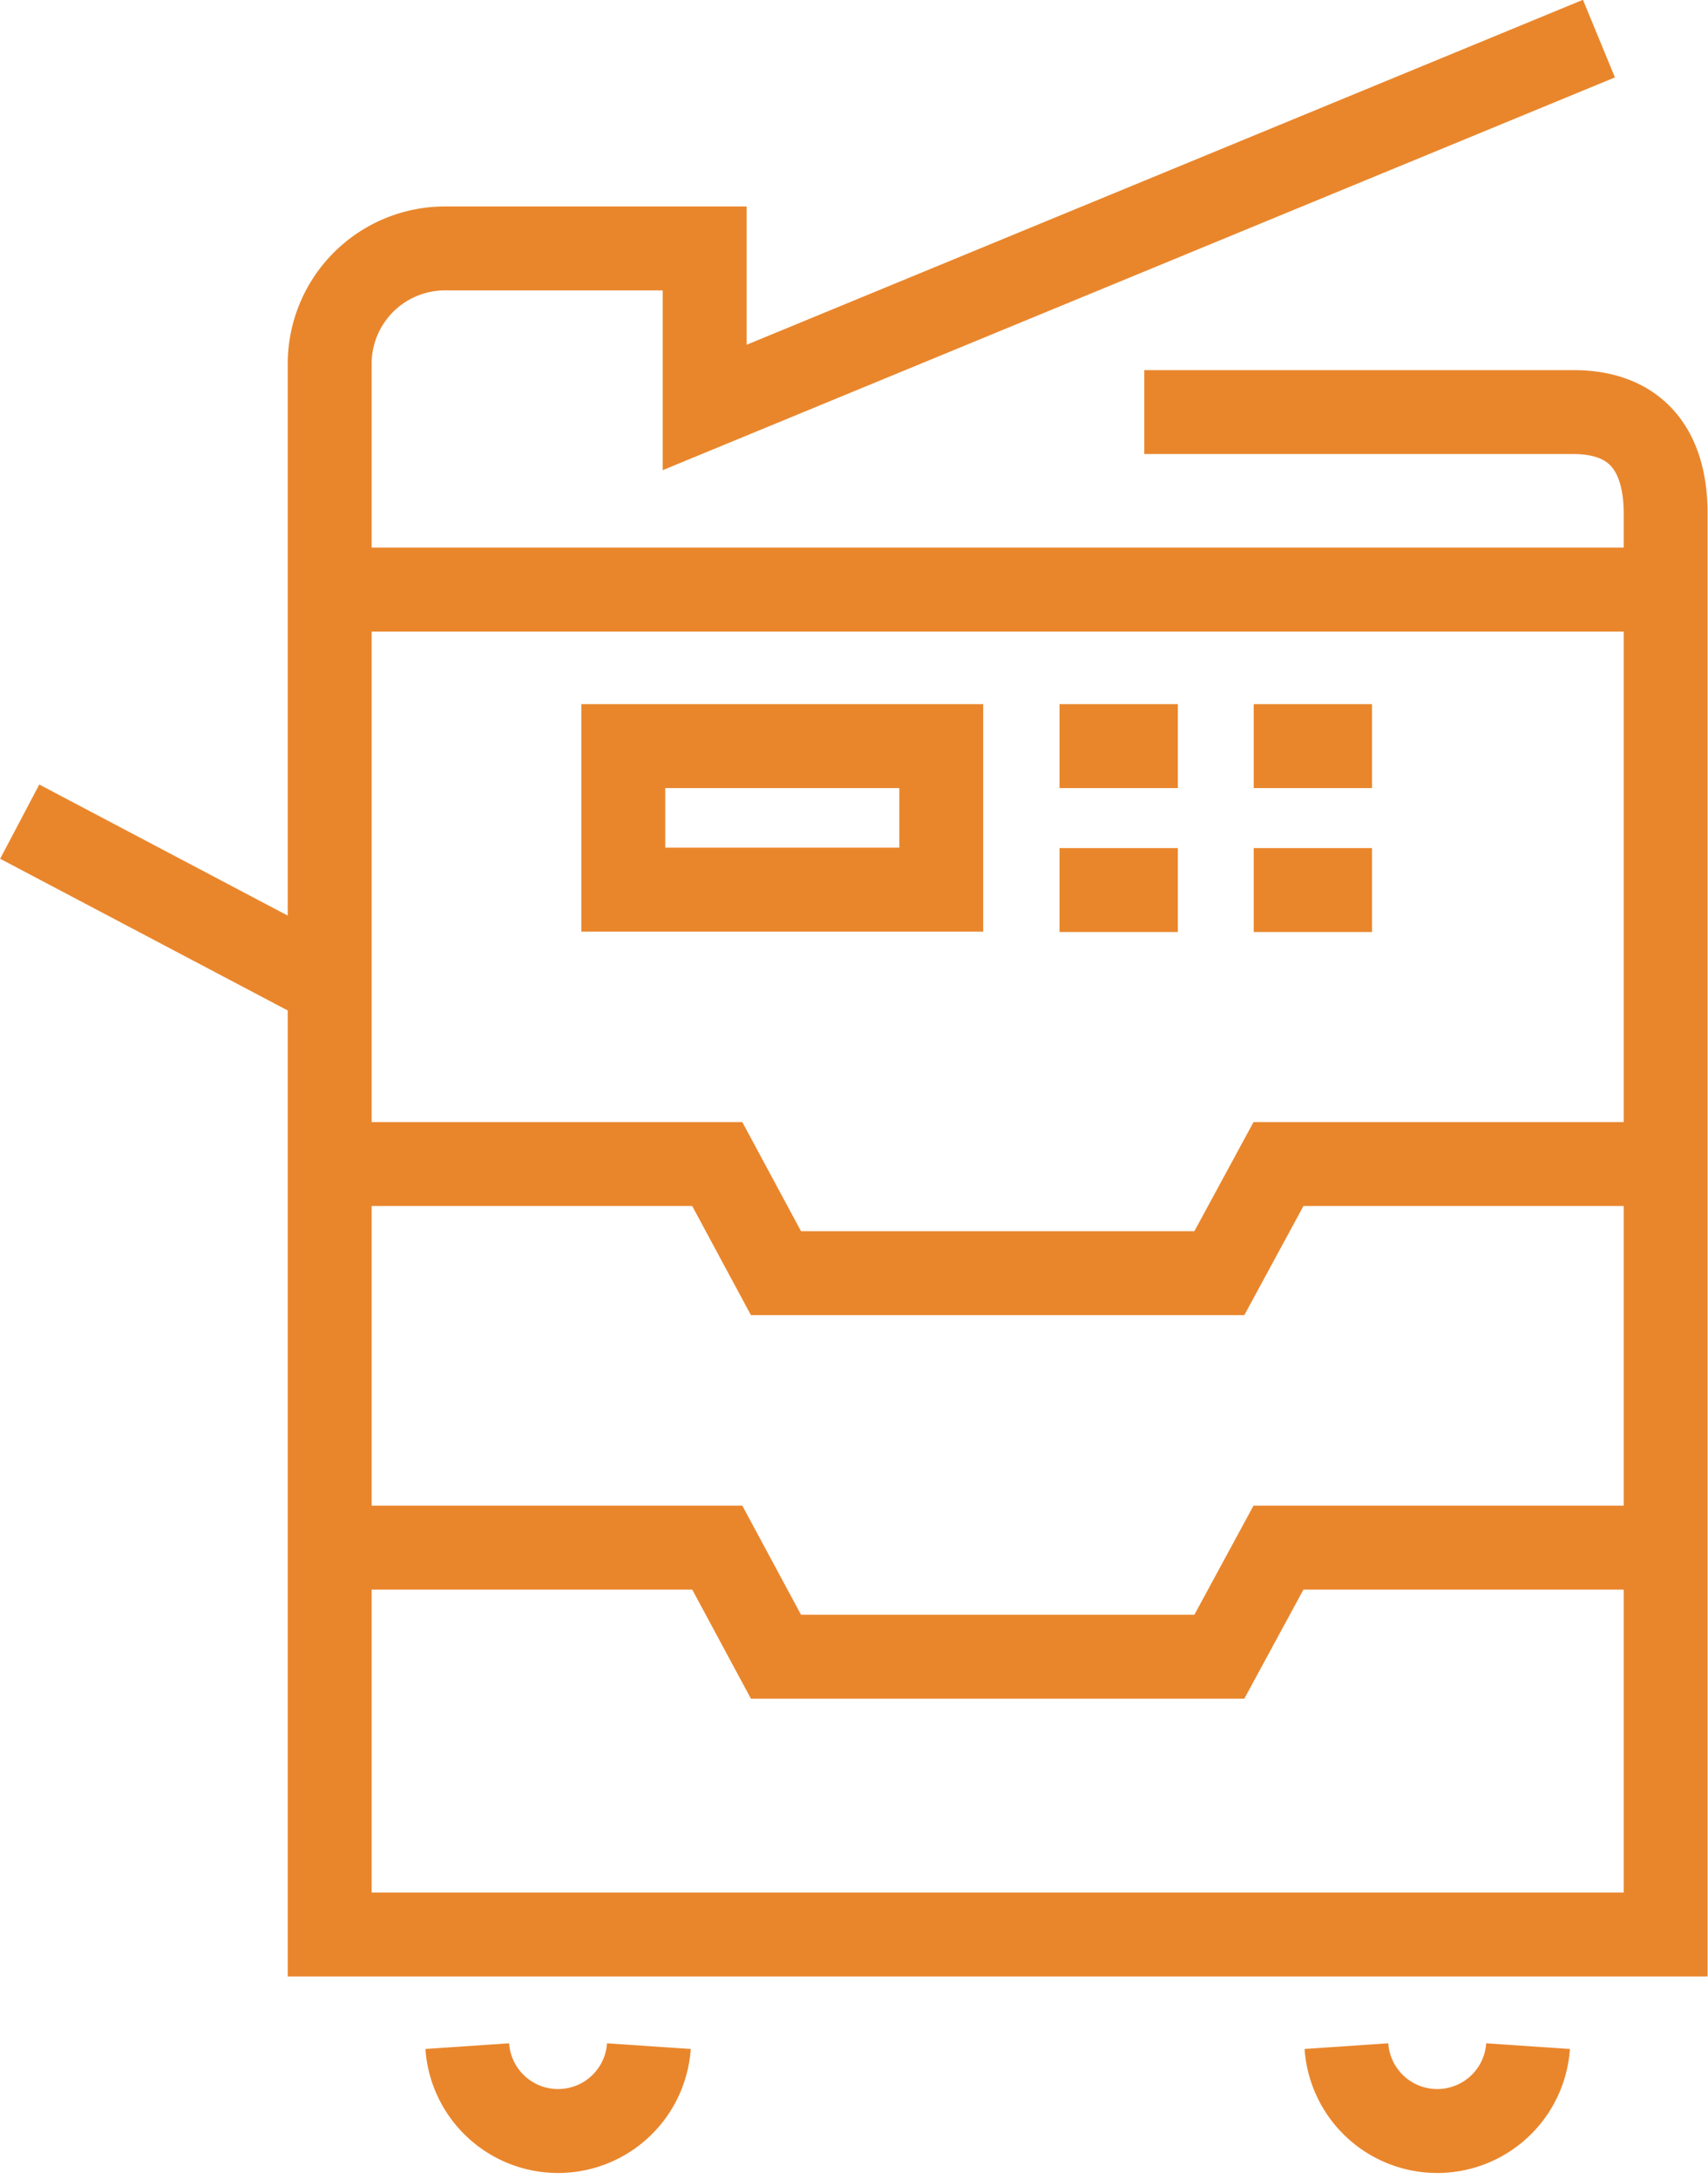 <svg xmlns="http://www.w3.org/2000/svg" viewBox="0 0 40.72 51.92"><defs><style>.cls-1{fill:none;stroke:#e9862c;stroke-miterlimit:10;stroke-width:2px;}</style></defs><title>fotokopi</title><g id="Layer_2" data-name="Layer 2"><g id="Layer_1-2" data-name="Layer 1"><path class="cls-1" d="M27.28,9.82H37.51c1.5,0,2.2.91,2.2,2.42V46.1H7.86V8.66A2.75,2.75,0,0,1,10.6,5.92h6.2V9.71L38.12.92"/><polyline class="cls-1" points="39.62 27.74 30.48 27.74 29.07 30.34 18.5 30.34 17.1 27.74 7.95 27.74"/><polyline class="cls-1" points="39.62 36.88 30.48 36.88 29.07 39.48 18.5 39.48 17.1 36.88 7.95 36.88"/><line class="cls-1" x1="8.05" y1="14.05" x2="39.52" y2="14.05"/><line class="cls-1" x1="7.6" y1="23.34" x2="0.47" y2="19.58"/><rect class="cls-1" x="14.86" y="17.78" width="7.58" height="3.42"/><line class="cls-1" x1="25.26" y1="17.78" x2="28.08" y2="17.78"/><line class="cls-1" x1="29.89" y1="17.78" x2="32.71" y2="17.78"/><line class="cls-1" x1="25.26" y1="21.21" x2="28.08" y2="21.21"/><line class="cls-1" x1="29.89" y1="21.21" x2="32.71" y2="21.21"/><path class="cls-1" d="M15.47,48.76a2.17,2.17,0,0,1-4.33,0"/><path class="cls-1" d="M36.43,48.76a2.17,2.17,0,0,1-4.33,0"/></g></g></svg>